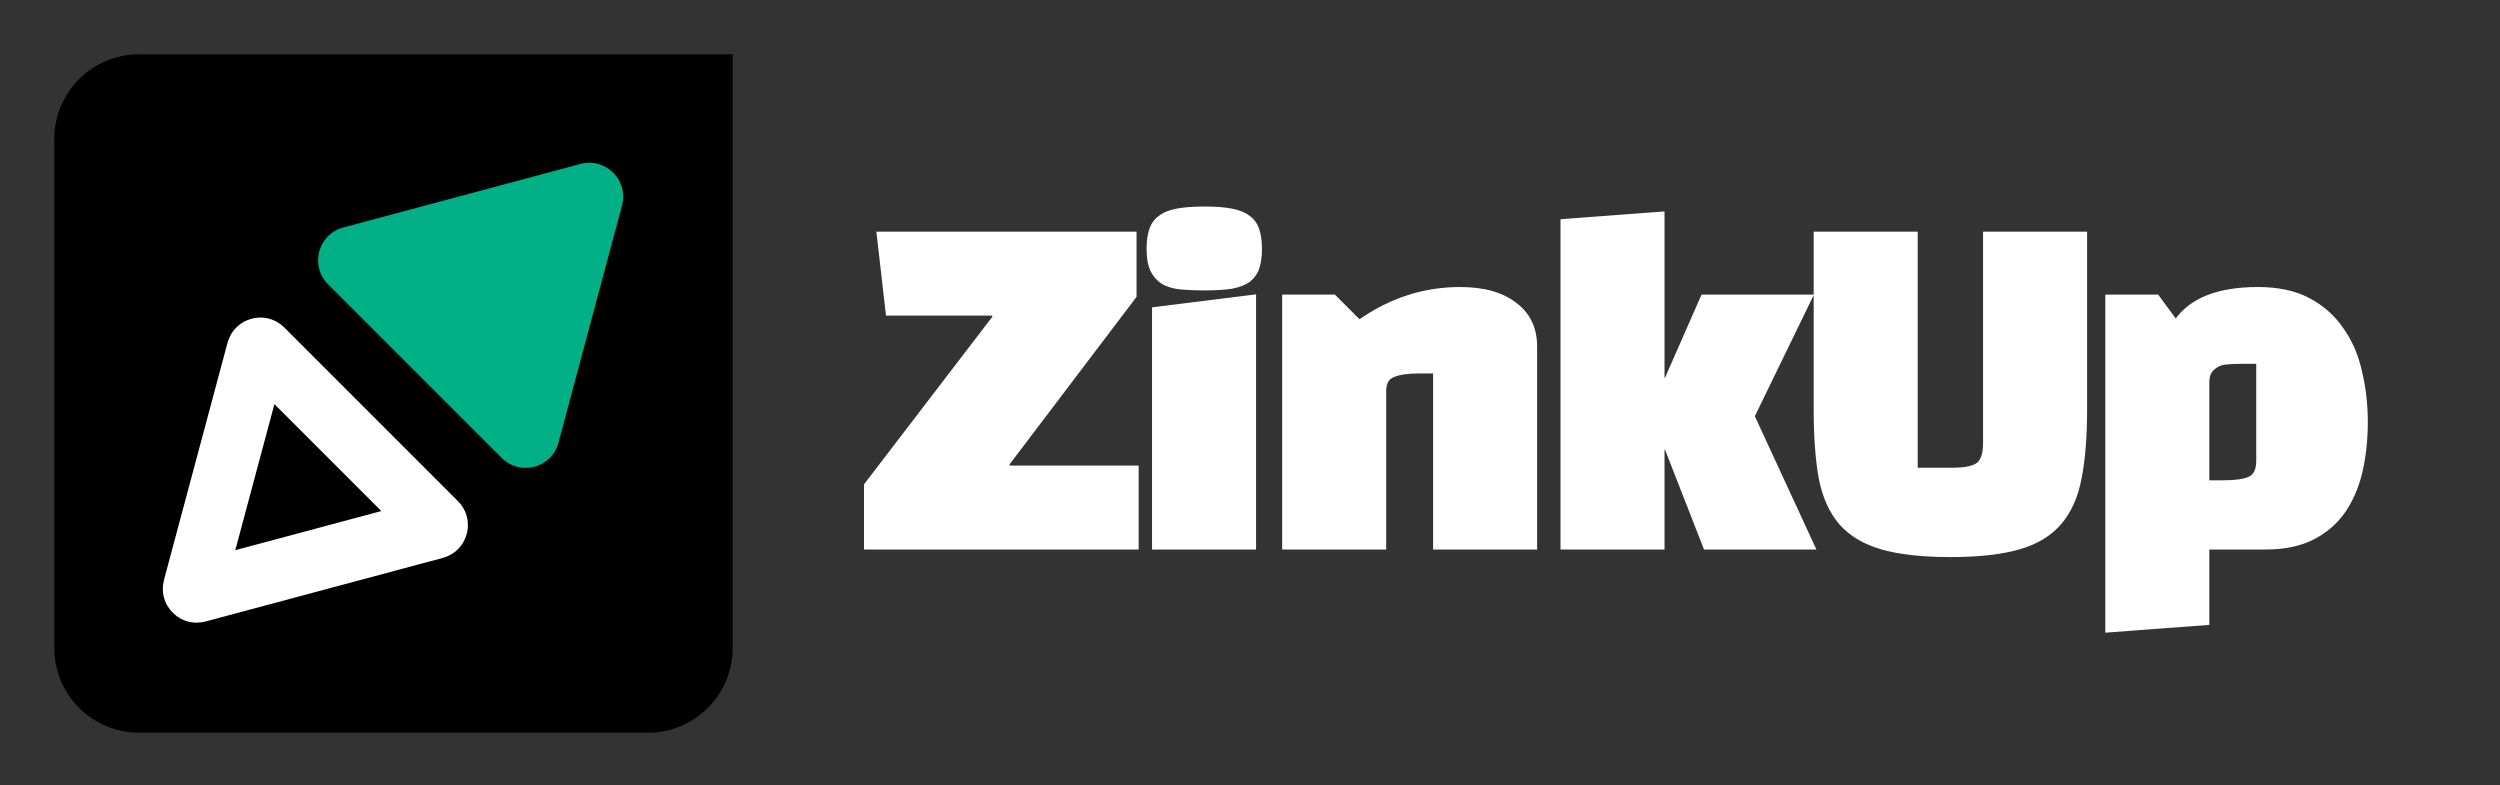 <svg width="1474" height="463" viewBox="0 0 1474 463" fill="none" xmlns="http://www.w3.org/2000/svg">
    <rect x="0" y="0" width="1474" height="463" fill="#333333" stroke="none"/>
    <path d="M32 82C32 54.386 54.386 32 82 32H432V382C432 409.614 409.614 432 382 432H82C54.386 432 32 409.614 32 382V82Z" fill="black"/>
    <path d="M116.505 349.015C116.004 349.149 115.697 349.106 115.483 349.044C115.215 348.968 114.897 348.797 114.607 348.506C114.316 348.216 114.145 347.898 114.069 347.63C114.007 347.416 113.964 347.109 114.098 346.608L151.579 206.726C151.713 206.226 151.904 205.982 152.065 205.827C152.265 205.633 152.572 205.443 152.969 205.337C153.366 205.23 153.726 205.242 153.996 205.309C154.213 205.363 154.5 205.479 154.867 205.845L257.268 308.246C257.634 308.613 257.75 308.9 257.804 309.117C257.871 309.387 257.883 309.747 257.776 310.144C257.67 310.541 257.48 310.848 257.287 311.048C257.131 311.209 256.888 311.4 256.387 311.534L116.505 349.015Z" stroke="white" stroke-width="36.07"/>
    <path d="M366.744 121.149C370.728 106.277 357.12 92.669 342.249 96.654L202.366 134.135C187.495 138.12 182.514 156.709 193.401 167.596L295.802 269.997C306.688 280.883 325.277 275.902 329.262 261.031L366.744 121.149Z" fill="#01B087"/>
    <mask id="path-4-outside-1_623_49" maskUnits="userSpaceOnUse" x="509" y="121" width="888" height="253" fill="black">
        <rect fill="white" x="509" y="121" width="888" height="253"/>
        <path d="M670.354 275.538V323H510.416V285.92L586.306 186.793L585.565 185.062H523.27L517.832 137.6H669.118V174.68L593.97 273.807L594.958 275.538H670.354ZM739.578 323H680.25V182.096L739.578 174.68V323ZM677.037 146.746C677.037 142.297 677.531 138.589 678.52 135.622C679.509 132.491 681.239 130.019 683.711 128.206C686.183 126.229 689.561 124.828 693.846 124.004C698.131 123.18 703.569 122.768 710.161 122.768C716.753 122.768 722.109 123.18 726.229 124.004C730.514 124.828 733.893 126.229 736.365 128.206C738.837 130.019 740.567 132.491 741.556 135.622C742.545 138.589 743.039 142.297 743.039 146.746C743.039 151.196 742.545 154.904 741.556 157.87C740.567 160.837 738.837 163.309 736.365 165.286C733.893 167.099 730.514 168.418 726.229 169.242C722.109 169.901 716.753 170.23 710.161 170.23C705.382 170.23 700.933 170.066 696.813 169.736C692.857 169.406 689.397 168.5 686.43 167.017C683.464 165.369 681.157 162.979 679.509 159.848C677.861 156.717 677.037 152.35 677.037 146.746ZM756.969 174.68H786.633L801.465 189.512C819.758 176.658 839.534 170.23 860.793 170.23C874.801 170.23 885.678 173.279 893.423 179.377C901.334 185.31 905.289 193.632 905.289 204.344V323H845.961V219.176H836.815C830.058 219.176 824.949 219.918 821.488 221.401C818.027 222.719 816.297 225.768 816.297 230.547V323H756.969V174.68ZM1069.4 323H1005.37L982.383 264.166H980.405V323H921.077V130.184L980.405 125.734V223.626H982.383L1003.89 174.68H1067.91L1033.55 245.379L1069.4 323ZM1070.35 137.6H1129.68V276.774H1150.69C1158.28 276.774 1163.38 275.785 1166.02 273.807C1168.82 271.83 1170.22 267.545 1170.22 260.953V137.6H1229.55V241.671C1229.55 257.492 1228.48 270.841 1226.34 281.718C1224.36 292.594 1220.41 301.494 1214.47 308.415C1208.7 315.172 1200.63 320.034 1190.25 323C1179.86 325.966 1166.43 327.45 1149.95 327.45C1133.47 327.45 1120.04 325.966 1109.66 323C1099.28 320.034 1091.12 315.172 1085.19 308.415C1079.42 301.658 1075.46 292.842 1073.32 281.965C1071.34 270.923 1070.35 257.492 1070.35 241.671V137.6ZM1242.29 371.946V174.68H1271.96L1282.83 189.512C1291.57 176.658 1307.72 170.23 1331.28 170.23C1343.15 170.23 1353.12 172.373 1361.2 176.658C1369.27 180.942 1375.78 186.71 1380.72 193.962C1385.83 201.048 1389.46 209.37 1391.6 218.929C1393.91 228.487 1395.06 238.458 1395.06 248.84C1395.06 258.893 1394.07 268.369 1392.1 277.268C1390.12 286.167 1386.82 294.078 1382.21 300.999C1377.59 307.756 1371.5 313.112 1363.91 317.067C1356.33 321.022 1346.94 323 1335.73 323H1301.62V367.496L1242.29 371.946ZM1301.62 224.614V284.19H1310.77C1318.02 284.19 1323.21 283.448 1326.34 281.965C1329.64 280.482 1331.28 277.021 1331.28 271.582V213.49H1322.14C1317.85 213.49 1314.39 213.655 1311.76 213.985C1309.12 214.314 1306.81 215.386 1304.83 217.198C1302.86 218.846 1301.78 221.318 1301.62 224.614Z"/>
    </mask>
    <path d="M670.354 275.538V323H510.416V285.92L586.306 186.793L585.565 185.062H523.27L517.832 137.6H669.118V174.68L593.97 273.807L594.958 275.538H670.354ZM739.578 323H680.25V182.096L739.578 174.68V323ZM677.037 146.746C677.037 142.297 677.531 138.589 678.52 135.622C679.509 132.491 681.239 130.019 683.711 128.206C686.183 126.229 689.561 124.828 693.846 124.004C698.131 123.18 703.569 122.768 710.161 122.768C716.753 122.768 722.109 123.18 726.229 124.004C730.514 124.828 733.893 126.229 736.365 128.206C738.837 130.019 740.567 132.491 741.556 135.622C742.545 138.589 743.039 142.297 743.039 146.746C743.039 151.196 742.545 154.904 741.556 157.87C740.567 160.837 738.837 163.309 736.365 165.286C733.893 167.099 730.514 168.418 726.229 169.242C722.109 169.901 716.753 170.23 710.161 170.23C705.382 170.23 700.933 170.066 696.813 169.736C692.857 169.406 689.397 168.5 686.43 167.017C683.464 165.369 681.157 162.979 679.509 159.848C677.861 156.717 677.037 152.35 677.037 146.746ZM756.969 174.68H786.633L801.465 189.512C819.758 176.658 839.534 170.23 860.793 170.23C874.801 170.23 885.678 173.279 893.423 179.377C901.334 185.31 905.289 193.632 905.289 204.344V323H845.961V219.176H836.815C830.058 219.176 824.949 219.918 821.488 221.401C818.027 222.719 816.297 225.768 816.297 230.547V323H756.969V174.68ZM1069.4 323H1005.37L982.383 264.166H980.405V323H921.077V130.184L980.405 125.734V223.626H982.383L1003.89 174.68H1067.91L1033.55 245.379L1069.4 323ZM1070.35 137.6H1129.68V276.774H1150.69C1158.28 276.774 1163.38 275.785 1166.02 273.807C1168.82 271.83 1170.22 267.545 1170.22 260.953V137.6H1229.55V241.671C1229.55 257.492 1228.48 270.841 1226.34 281.718C1224.36 292.594 1220.41 301.494 1214.47 308.415C1208.7 315.172 1200.63 320.034 1190.25 323C1179.86 325.966 1166.43 327.45 1149.95 327.45C1133.47 327.45 1120.04 325.966 1109.66 323C1099.28 320.034 1091.12 315.172 1085.19 308.415C1079.42 301.658 1075.46 292.842 1073.32 281.965C1071.34 270.923 1070.35 257.492 1070.35 241.671V137.6ZM1242.29 371.946V174.68H1271.96L1282.83 189.512C1291.57 176.658 1307.72 170.23 1331.28 170.23C1343.15 170.23 1353.12 172.373 1361.2 176.658C1369.27 180.942 1375.78 186.71 1380.72 193.962C1385.83 201.048 1389.46 209.37 1391.6 218.929C1393.91 228.487 1395.06 238.458 1395.06 248.84C1395.06 258.893 1394.07 268.369 1392.1 277.268C1390.12 286.167 1386.82 294.078 1382.21 300.999C1377.59 307.756 1371.5 313.112 1363.91 317.067C1356.33 321.022 1346.94 323 1335.73 323H1301.62V367.496L1242.29 371.946ZM1301.62 224.614V284.19H1310.77C1318.02 284.19 1323.21 283.448 1326.34 281.965C1329.64 280.482 1331.28 277.021 1331.28 271.582V213.49H1322.14C1317.85 213.49 1314.39 213.655 1311.76 213.985C1309.12 214.314 1306.81 215.386 1304.83 217.198C1302.86 218.846 1301.78 221.318 1301.62 224.614Z" fill="white"/>
    <path d="M670.354 275.538H671.354V274.538H670.354V275.538ZM670.354 323V324H671.354V323H670.354ZM510.416 323H509.416V324H510.416V323ZM510.416 285.92L509.622 285.312L509.416 285.581V285.92H510.416ZM586.306 186.793L587.1 187.401L587.456 186.936L587.226 186.399L586.306 186.793ZM585.565 185.062L586.484 184.668L586.224 184.062H585.565V185.062ZM523.27 185.062L522.277 185.176L522.378 186.062H523.27V185.062ZM517.832 137.6V136.6H516.711L516.839 137.714L517.832 137.6ZM669.118 137.6H670.118V136.6H669.118V137.6ZM669.118 174.68L669.915 175.284L670.118 175.016V174.68H669.118ZM593.97 273.807L593.173 273.203L592.774 273.73L593.101 274.303L593.97 273.807ZM594.958 275.538L594.09 276.034L594.378 276.538H594.958V275.538ZM669.354 275.538V323H671.354V275.538H669.354ZM670.354 322H510.416V324H670.354V322ZM511.416 323V285.92H509.416V323H511.416ZM511.21 286.528L587.1 187.401L585.512 186.185L509.622 285.312L511.21 286.528ZM587.226 186.399L586.484 184.668L584.646 185.456L585.387 187.187L587.226 186.399ZM585.565 184.062H523.27V186.062H585.565V184.062ZM524.264 184.949L518.825 137.486L516.839 137.714L522.277 185.176L524.264 184.949ZM517.832 138.6H669.118V136.6H517.832V138.6ZM668.118 137.6V174.68H670.118V137.6H668.118ZM668.322 174.076L593.173 273.203L594.766 274.411L669.915 175.284L668.322 174.076ZM593.101 274.303L594.09 276.034L595.827 275.041L594.838 273.311L593.101 274.303ZM594.958 276.538H670.354V274.538H594.958V276.538ZM739.578 323V324H740.578V323H739.578ZM680.25 323H679.25V324H680.25V323ZM680.25 182.096L680.126 181.104L679.25 181.213V182.096H680.25ZM739.578 174.68H740.578V173.547L739.454 173.688L739.578 174.68ZM678.52 135.622L679.468 135.939L679.471 135.931L679.473 135.924L678.52 135.622ZM683.711 128.206L684.302 129.013L684.319 129L684.336 128.987L683.711 128.206ZM693.846 124.004L693.657 123.022L693.657 123.022L693.846 124.004ZM726.229 124.004L726.033 124.985L726.04 124.986L726.229 124.004ZM736.365 128.206L735.74 128.987L735.756 129L735.773 129.013L736.365 128.206ZM741.556 135.622L740.602 135.924L740.605 135.931L740.607 135.939L741.556 135.622ZM741.556 157.87L742.504 158.187L742.504 158.187L741.556 157.87ZM736.365 165.286L736.956 166.093L736.973 166.08L736.989 166.067L736.365 165.286ZM726.229 169.242L726.387 170.229L726.403 170.227L726.418 170.224L726.229 169.242ZM696.813 169.736L696.729 170.733L696.733 170.733L696.813 169.736ZM686.43 167.017L685.944 167.891L685.963 167.902L685.983 167.911L686.43 167.017ZM679.509 159.848L680.393 159.382L680.393 159.382L679.509 159.848ZM739.578 322H680.25V324H739.578V322ZM681.25 323V182.096H679.25V323H681.25ZM680.374 183.088L739.702 175.672L739.454 173.688L680.126 181.104L680.374 183.088ZM738.578 174.68V323H740.578V174.68H738.578ZM678.037 146.746C678.037 142.363 678.525 138.77 679.468 135.939L677.571 135.306C676.537 138.408 676.037 142.231 676.037 146.746H678.037ZM679.473 135.924C680.403 132.98 682.014 130.691 684.302 129.013L683.12 127.4C680.464 129.348 678.614 132.003 677.566 135.321L679.473 135.924ZM684.336 128.987C686.642 127.142 689.852 125.79 694.035 124.986L693.657 123.022C689.27 123.866 685.724 125.315 683.086 127.426L684.336 128.987ZM694.035 124.986C698.235 124.178 703.604 123.768 710.161 123.768V121.768C703.535 121.768 698.027 122.182 693.657 123.022L694.035 124.986ZM710.161 123.768C716.72 123.768 722.003 124.179 726.033 124.985L726.425 123.023C722.215 122.181 716.787 121.768 710.161 121.768V123.768ZM726.04 124.986C730.223 125.79 733.433 127.142 735.74 128.987L736.989 127.426C734.352 125.315 730.805 123.866 726.418 123.022L726.04 124.986ZM735.773 129.013C738.061 130.691 739.673 132.98 740.602 135.924L742.509 135.321C741.461 132.003 739.612 129.348 736.956 127.4L735.773 129.013ZM740.607 135.939C741.551 138.77 742.039 142.363 742.039 146.746H744.039C744.039 142.231 743.538 138.408 742.504 135.306L740.607 135.939ZM742.039 146.746C742.039 151.13 741.551 154.723 740.607 157.554L742.504 158.187C743.538 155.085 744.039 151.262 744.039 146.746H742.039ZM740.607 157.554C739.68 160.335 738.063 162.647 735.74 164.506L736.989 166.067C739.61 163.971 741.454 161.338 742.504 158.187L740.607 157.554ZM735.773 164.48C733.46 166.176 730.237 167.453 726.04 168.26L726.418 170.224C730.791 169.383 734.325 168.022 736.956 166.093L735.773 164.48ZM726.071 168.254C722.025 168.902 716.727 169.23 710.161 169.23V171.23C716.78 171.23 722.194 170.9 726.387 170.229L726.071 168.254ZM710.161 169.23C705.405 169.23 700.982 169.066 696.892 168.739L696.733 170.733C700.883 171.065 705.36 171.23 710.161 171.23V169.23ZM696.896 168.739C693.043 168.418 689.71 167.539 686.877 166.122L685.983 167.911C689.083 169.461 692.672 170.394 696.729 170.733L696.896 168.739ZM686.916 166.143C684.127 164.593 681.955 162.349 680.393 159.382L678.624 160.314C680.358 163.609 682.801 166.144 685.944 167.891L686.916 166.143ZM680.393 159.382C678.853 156.455 678.037 152.272 678.037 146.746H676.037C676.037 152.427 676.868 156.979 678.624 160.314L680.393 159.382ZM756.969 174.68V173.68H755.969V174.68H756.969ZM786.633 174.68L787.34 173.973L787.047 173.68H786.633V174.68ZM801.465 189.512L800.758 190.219L801.352 190.813L802.04 190.33L801.465 189.512ZM893.423 179.377L892.805 180.163L892.814 180.17L892.823 180.177L893.423 179.377ZM905.289 323V324H906.289V323H905.289ZM845.961 323H844.961V324H845.961V323ZM845.961 219.176H846.961V218.176H845.961V219.176ZM821.488 221.401L821.844 222.335L821.863 222.328L821.882 222.32L821.488 221.401ZM816.297 323V324H817.297V323H816.297ZM756.969 323H755.969V324H756.969V323ZM756.969 175.68H786.633V173.68H756.969V175.68ZM785.926 175.387L800.758 190.219L802.172 188.805L787.34 173.973L785.926 175.387ZM802.04 190.33C820.174 177.588 839.751 171.23 860.793 171.23V169.23C839.317 169.23 819.342 175.728 800.89 188.694L802.04 190.33ZM860.793 171.23C874.669 171.23 885.296 174.252 892.805 180.163L894.042 178.591C886.059 172.307 874.933 169.23 860.793 169.23V171.23ZM892.823 180.177C900.459 185.903 904.289 193.916 904.289 204.344H906.289C906.289 193.348 902.209 184.716 894.023 178.577L892.823 180.177ZM904.289 204.344V323H906.289V204.344H904.289ZM905.289 322H845.961V324H905.289V322ZM846.961 323V219.176H844.961V323H846.961ZM845.961 218.176H836.815V220.176H845.961V218.176ZM836.815 218.176C830.013 218.176 824.742 218.918 821.094 220.482L821.882 222.32C825.156 220.917 830.103 220.176 836.815 220.176V218.176ZM821.132 220.466C819.198 221.203 817.712 222.444 816.725 224.183C815.749 225.902 815.297 228.045 815.297 230.547H817.297C817.297 228.27 817.71 226.499 818.465 225.17C819.208 223.86 820.318 222.917 821.844 222.335L821.132 220.466ZM815.297 230.547V323H817.297V230.547H815.297ZM816.297 322H756.969V324H816.297V322ZM757.969 323V174.68H755.969V323H757.969ZM1069.4 323V324H1070.96L1070.3 322.581L1069.4 323ZM1005.37 323L1004.44 323.364L1004.69 324H1005.37V323ZM982.383 264.166L983.314 263.802L983.065 263.166H982.383V264.166ZM980.405 264.166V263.166H979.405V264.166H980.405ZM980.405 323V324H981.405V323H980.405ZM921.077 323H920.077V324H921.077V323ZM921.077 130.184L921.002 129.187L920.077 129.256V130.184H921.077ZM980.405 125.734H981.405V124.657L980.33 124.737L980.405 125.734ZM980.405 223.626H979.405V224.626H980.405V223.626ZM982.383 223.626V224.626H983.035L983.298 224.028L982.383 223.626ZM1003.89 174.68V173.68H1003.24L1002.97 174.278L1003.89 174.68ZM1067.91 174.68L1068.81 175.117L1069.51 173.68H1067.91V174.68ZM1033.55 245.379L1032.65 244.942L1032.45 245.368L1032.65 245.798L1033.55 245.379ZM1069.4 322H1005.37V324H1069.4V322ZM1006.3 322.636L983.314 263.802L981.451 264.53L1004.44 323.364L1006.3 322.636ZM982.383 263.166H980.405V265.166H982.383V263.166ZM979.405 264.166V323H981.405V264.166H979.405ZM980.405 322H921.077V324H980.405V322ZM922.077 323V130.184H920.077V323H922.077ZM921.152 131.181L980.48 126.732L980.33 124.737L921.002 129.187L921.152 131.181ZM979.405 125.734V223.626H981.405V125.734H979.405ZM980.405 224.626H982.383V222.626H980.405V224.626ZM983.298 224.028L1004.8 175.082L1002.97 174.278L981.467 223.223L983.298 224.028ZM1003.89 175.68H1067.91V173.68H1003.89V175.68ZM1067.01 174.243L1032.65 244.942L1034.45 245.816L1068.81 175.117L1067.01 174.243ZM1032.65 245.798L1068.49 323.419L1070.3 322.581L1034.46 244.96L1032.65 245.798ZM1070.35 137.6V136.6H1069.35V137.6H1070.35ZM1129.68 137.6H1130.68V136.6H1129.68V137.6ZM1129.68 276.774H1128.68V277.774H1129.68V276.774ZM1166.02 273.807L1165.44 272.99L1165.43 272.999L1165.42 273.007L1166.02 273.807ZM1170.22 137.6V136.6H1169.22V137.6H1170.22ZM1229.55 137.6H1230.55V136.6H1229.55V137.6ZM1226.34 281.718L1225.36 281.524L1225.36 281.532L1225.35 281.539L1226.34 281.718ZM1214.47 308.415L1213.71 307.764L1213.71 307.766L1214.47 308.415ZM1190.25 323L1189.97 322.038L1189.97 322.038L1190.25 323ZM1085.19 308.415L1084.43 309.065L1084.44 309.075L1085.19 308.415ZM1073.32 281.965L1072.34 282.141L1072.34 282.15L1072.34 282.158L1073.32 281.965ZM1070.35 138.6H1129.68V136.6H1070.35V138.6ZM1128.68 137.6V276.774H1130.68V137.6H1128.68ZM1129.68 277.774H1150.69V275.774H1129.68V277.774ZM1150.69 277.774C1154.52 277.774 1157.76 277.524 1160.4 277.014C1163.03 276.506 1165.13 275.724 1166.62 274.607L1165.42 273.007C1164.27 273.868 1162.5 274.57 1160.02 275.05C1157.55 275.528 1154.45 275.774 1150.69 275.774V277.774ZM1166.6 274.624C1169.83 272.341 1171.22 267.589 1171.22 260.953H1169.22C1169.22 267.5 1167.81 271.318 1165.44 272.99L1166.6 274.624ZM1171.22 260.953V137.6H1169.22V260.953H1171.22ZM1170.22 138.6H1229.55V136.6H1170.22V138.6ZM1228.55 137.6V241.671H1230.55V137.6H1228.55ZM1228.55 241.671C1228.55 257.452 1227.48 270.732 1225.36 281.524L1227.32 281.911C1229.48 270.95 1230.55 257.532 1230.55 241.671H1228.55ZM1225.35 281.539C1223.4 292.278 1219.51 301.003 1213.71 307.764L1215.23 309.066C1221.3 301.984 1225.32 292.911 1227.32 281.896L1225.35 281.539ZM1213.71 307.766C1208.1 314.344 1200.21 319.114 1189.97 322.038L1190.52 323.962C1201.05 320.953 1209.31 316 1215.23 309.064L1213.71 307.766ZM1189.97 322.038C1179.71 324.97 1166.38 326.45 1149.95 326.45V328.45C1166.48 328.45 1180.02 326.963 1190.52 323.962L1189.97 322.038ZM1149.95 326.45C1133.52 326.45 1120.19 324.97 1109.93 322.038L1109.38 323.962C1119.89 326.963 1133.42 328.45 1149.95 328.45V326.45ZM1109.93 322.038C1099.7 319.114 1091.72 314.341 1085.94 307.755L1084.44 309.075C1090.52 316.003 1098.86 320.953 1109.38 323.962L1109.93 322.038ZM1085.95 307.766C1080.32 301.168 1076.42 292.521 1074.3 281.772L1072.34 282.158C1074.51 293.162 1078.52 302.149 1084.43 309.064L1085.95 307.766ZM1074.31 281.788C1072.34 270.823 1071.35 257.455 1071.35 241.671H1069.35C1069.35 257.529 1070.35 271.023 1072.34 282.141L1074.31 281.788ZM1071.35 241.671V137.6H1069.35V241.671H1071.35ZM1242.29 371.946H1241.29V373.023L1242.37 372.943L1242.29 371.946ZM1242.29 174.68V173.68H1241.29V174.68H1242.29ZM1271.96 174.68L1272.76 174.089L1272.46 173.68H1271.96V174.68ZM1282.83 189.512L1282.03 190.103L1282.86 191.245L1283.66 190.074L1282.83 189.512ZM1361.2 176.658L1360.73 177.541L1360.73 177.541L1361.2 176.658ZM1380.72 193.962L1379.9 194.525L1379.91 194.536L1379.91 194.546L1380.72 193.962ZM1391.6 218.929L1390.63 219.148L1390.63 219.155L1390.63 219.163L1391.6 218.929ZM1392.1 277.268L1391.12 277.051L1391.12 277.051L1392.1 277.268ZM1382.21 300.999L1383.03 301.563L1383.04 301.554L1382.21 300.999ZM1301.62 323V322H1300.62V323H1301.62ZM1301.62 367.496L1301.69 368.493L1302.62 368.424V367.496H1301.62ZM1301.62 224.614L1300.62 224.564L1300.62 224.589V224.614H1301.62ZM1301.62 284.19H1300.62V285.19H1301.62V284.19ZM1326.34 281.965L1325.93 281.053L1325.92 281.057L1325.91 281.061L1326.34 281.965ZM1331.28 213.49H1332.28V212.49H1331.28V213.49ZM1304.83 217.198L1305.47 217.967L1305.49 217.952L1305.51 217.936L1304.83 217.198ZM1243.29 371.946V174.68H1241.29V371.946H1243.29ZM1242.29 175.68H1271.96V173.68H1242.29V175.68ZM1271.15 175.271L1282.03 190.103L1283.64 188.921L1272.76 174.089L1271.15 175.271ZM1283.66 190.074C1292.13 177.615 1307.87 171.23 1331.28 171.23V169.23C1307.57 169.23 1291.01 175.701 1282.01 188.95L1283.66 190.074ZM1331.28 171.23C1343.03 171.23 1352.83 173.352 1360.73 177.541L1361.66 175.774C1353.41 171.393 1343.27 169.23 1331.28 169.23V171.23ZM1360.73 177.541C1368.66 181.753 1375.05 187.413 1379.9 194.525L1381.55 193.398C1376.51 186.007 1369.88 180.132 1361.66 175.774L1360.73 177.541ZM1379.91 194.546C1384.93 201.511 1388.51 209.705 1390.63 219.148L1392.58 218.71C1390.41 209.036 1386.73 200.585 1381.54 193.377L1379.91 194.546ZM1390.63 219.163C1392.92 228.641 1394.06 238.532 1394.06 248.84H1396.06C1396.06 238.383 1394.9 228.334 1392.57 218.694L1390.63 219.163ZM1394.06 248.84C1394.06 258.827 1393.08 268.23 1391.12 277.051L1393.07 277.485C1395.07 268.508 1396.06 258.958 1396.06 248.84H1394.06ZM1391.12 277.051C1389.17 285.841 1385.91 293.635 1381.38 300.444L1383.04 301.554C1387.73 294.52 1391.07 286.493 1393.07 277.485L1391.12 277.051ZM1381.38 300.435C1376.86 307.05 1370.89 312.298 1363.45 316.181L1364.38 317.954C1372.1 313.926 1378.32 308.462 1383.03 301.563L1381.38 300.435ZM1363.45 316.181C1356.05 320.042 1346.83 322 1335.73 322V324C1347.05 324 1356.62 322.003 1364.38 317.954L1363.45 316.181ZM1335.73 322H1301.62V324H1335.73V322ZM1300.62 323V367.496H1302.62V323H1300.62ZM1301.55 366.499L1242.22 370.948L1242.37 372.943L1301.69 368.493L1301.55 366.499ZM1300.62 224.614V284.19H1302.62V224.614H1300.62ZM1301.62 285.19H1310.77V283.19H1301.62V285.19ZM1310.77 285.19C1318.04 285.19 1323.42 284.453 1326.77 282.869L1325.91 281.061C1323 282.443 1318 283.19 1310.77 283.19V285.19ZM1326.75 282.877C1330.57 281.156 1332.28 277.189 1332.28 271.582H1330.28C1330.28 276.853 1328.7 279.807 1325.93 281.053L1326.75 282.877ZM1332.28 271.582V213.49H1330.28V271.582H1332.28ZM1331.28 212.49H1322.14V214.49H1331.28V212.49ZM1322.14 212.49C1317.83 212.49 1314.33 212.656 1311.63 212.993L1311.88 214.977C1314.46 214.655 1317.87 214.49 1322.14 214.49V212.49ZM1311.63 212.993C1308.79 213.348 1306.29 214.51 1304.16 216.461L1305.51 217.936C1307.34 216.262 1309.45 215.281 1311.88 214.977L1311.63 212.993ZM1304.19 216.43C1301.94 218.304 1300.8 221.073 1300.62 224.564L1302.62 224.664C1302.77 221.564 1303.77 219.388 1305.47 217.967L1304.19 216.43Z" fill="white" mask="url(#path-4-outside-1_623_49)"/>
</svg>
